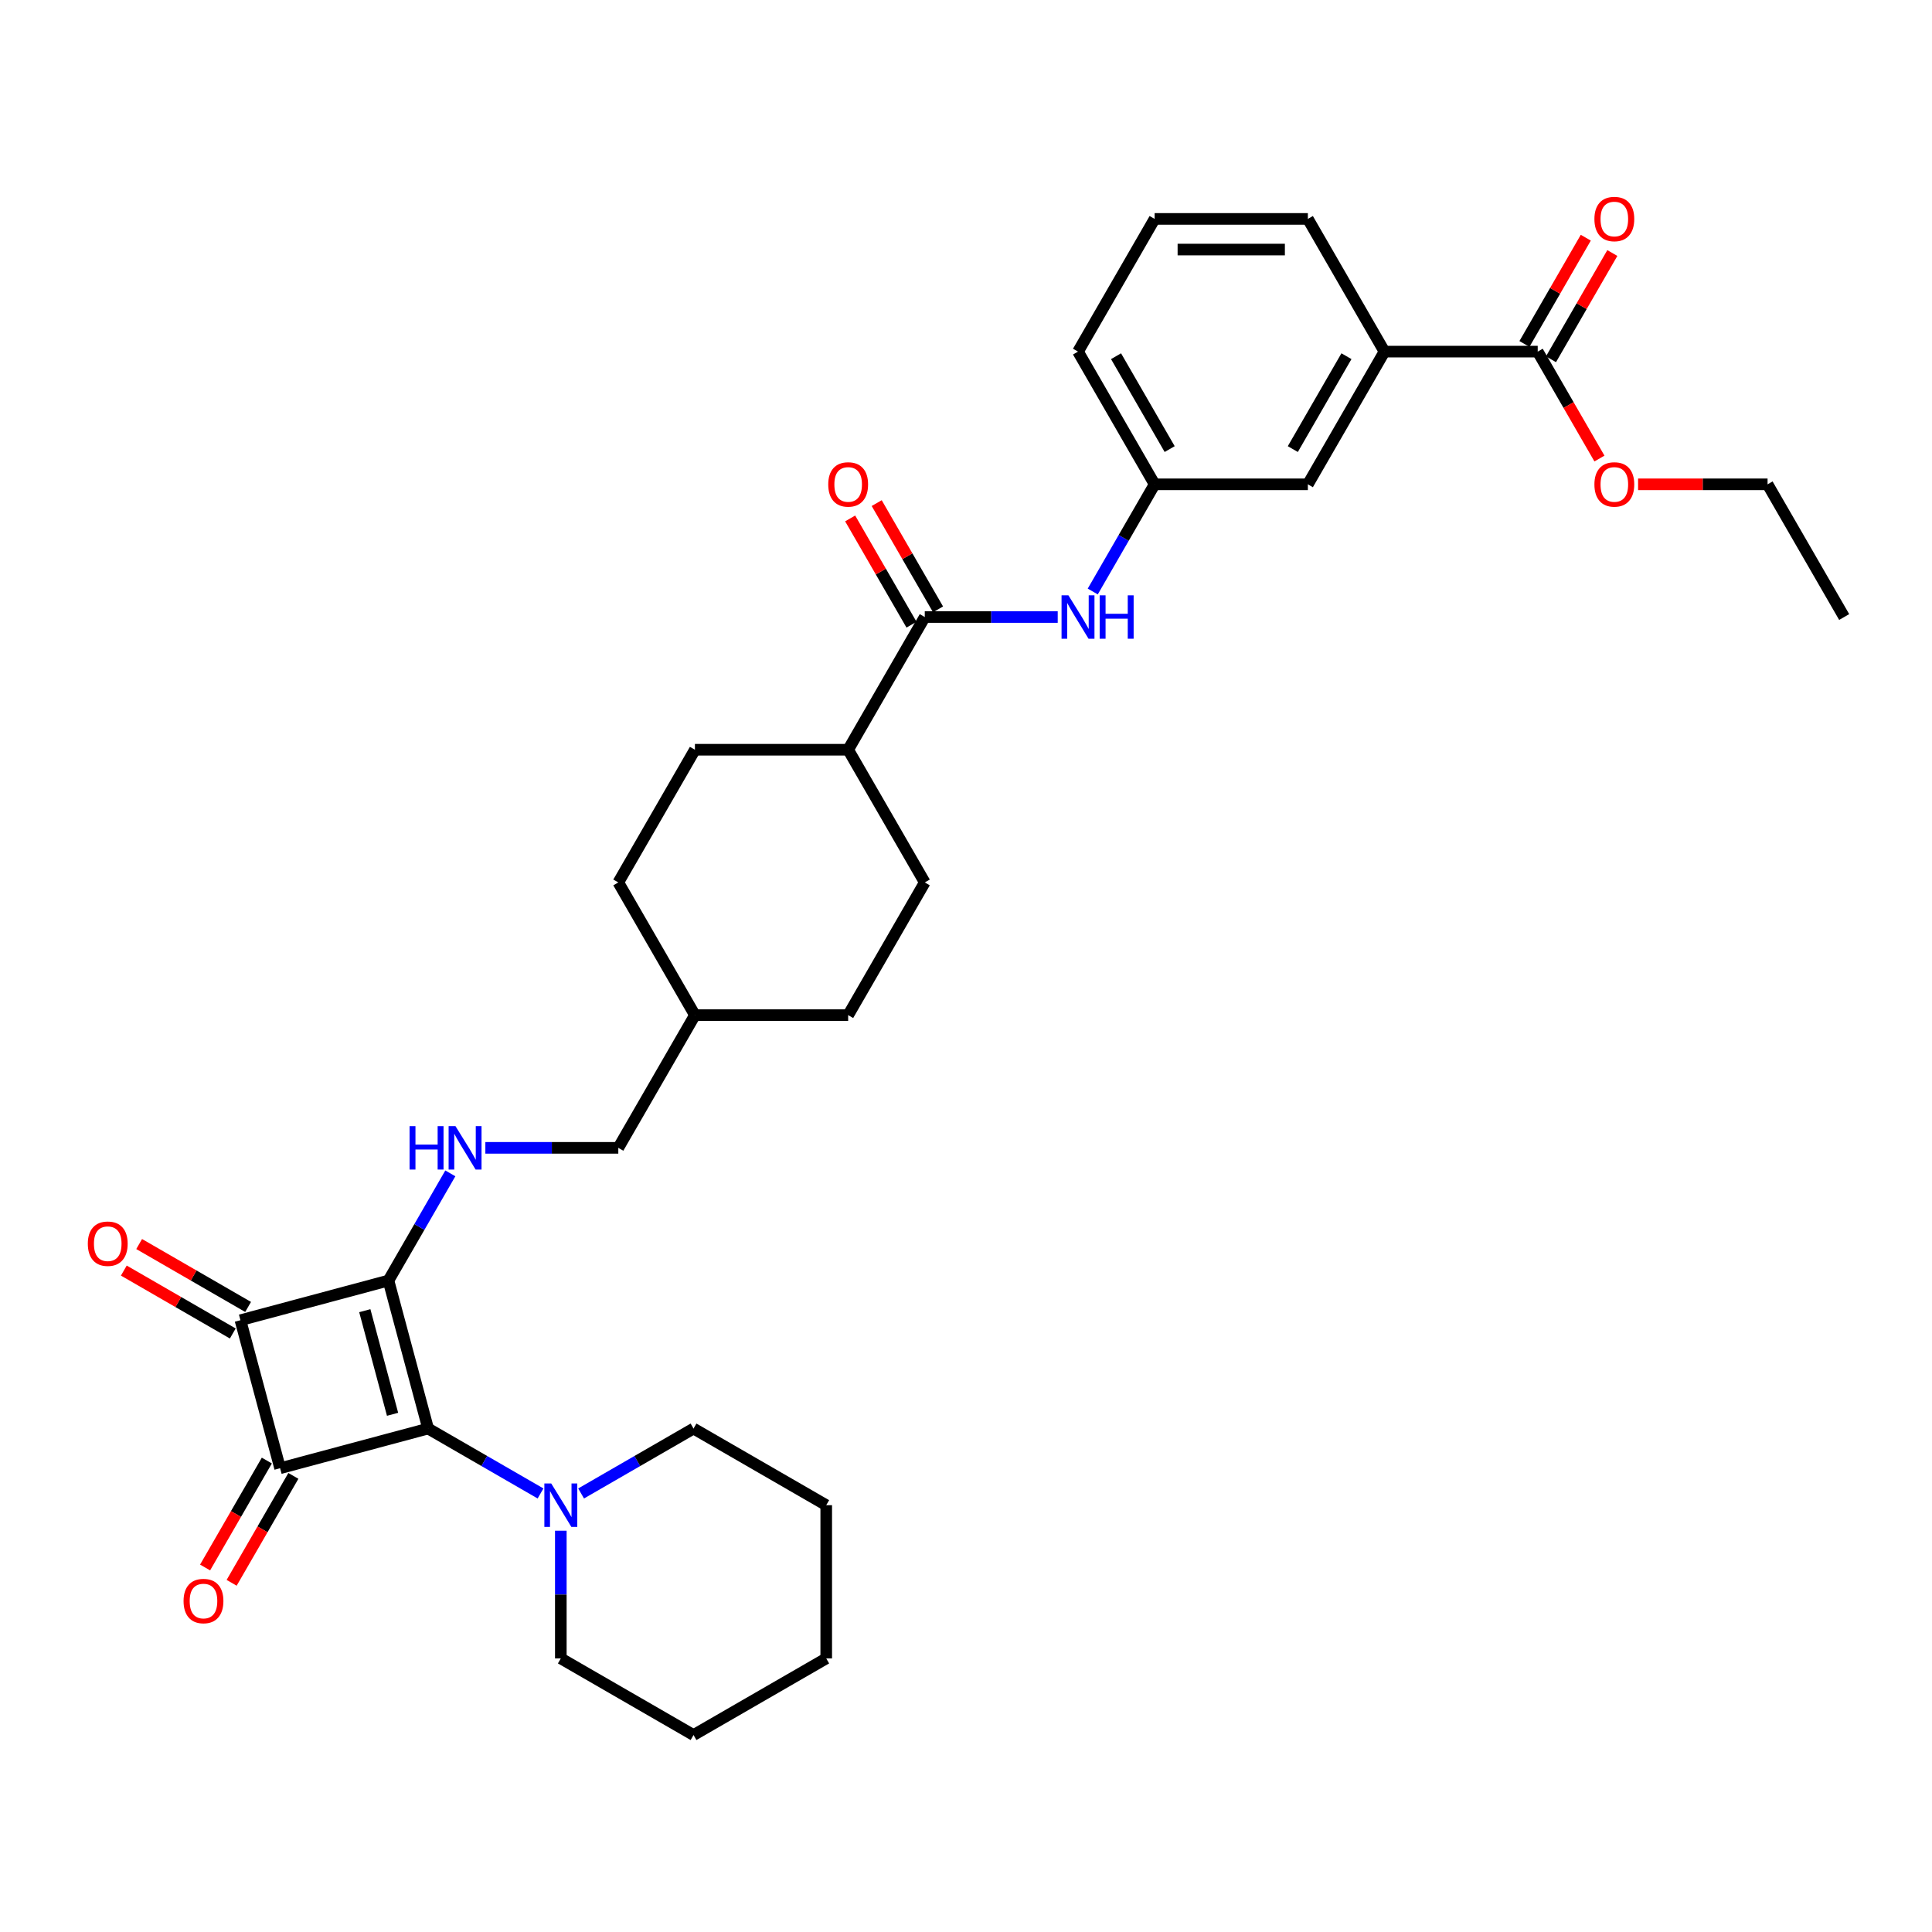 <?xml version='1.0' encoding='iso-8859-1'?>
<svg version='1.1' baseProfile='full'
              xmlns='http://www.w3.org/2000/svg'
                      xmlns:rdkit='http://www.rdkit.org/xml'
                      xmlns:xlink='http://www.w3.org/1999/xlink'
                  xml:space='preserve'
width='1000px' height='1000px' viewBox='0 0 1000 1000'>
<!-- END OF HEADER -->
<rect style='opacity:1.0;fill:#FFFFFF;stroke:none' width='1000' height='1000' x='0' y='0'> </rect>
<path class='bond-0' d='M 201.064,662.811 L 221.592,739.422' style='fill:none;fill-rule:evenodd;stroke:#000000;stroke-width:6px;stroke-linecap:butt;stroke-linejoin:miter;stroke-opacity:1' />
<path class='bond-0' d='M 188.821,678.408 L 203.191,732.036' style='fill:none;fill-rule:evenodd;stroke:#000000;stroke-width:6px;stroke-linecap:butt;stroke-linejoin:miter;stroke-opacity:1' />
<path class='bond-2' d='M 201.064,662.811 L 124.453,683.338' style='fill:none;fill-rule:evenodd;stroke:#000000;stroke-width:6px;stroke-linecap:butt;stroke-linejoin:miter;stroke-opacity:1' />
<path class='bond-4' d='M 201.064,662.811 L 217.078,635.073' style='fill:none;fill-rule:evenodd;stroke:#000000;stroke-width:6px;stroke-linecap:butt;stroke-linejoin:miter;stroke-opacity:1' />
<path class='bond-4' d='M 217.078,635.073 L 233.092,607.336' style='fill:none;fill-rule:evenodd;stroke:#0000FF;stroke-width:6px;stroke-linecap:butt;stroke-linejoin:miter;stroke-opacity:1' />
<path class='bond-3' d='M 221.592,739.422 L 250.686,756.219' style='fill:none;fill-rule:evenodd;stroke:#000000;stroke-width:6px;stroke-linecap:butt;stroke-linejoin:miter;stroke-opacity:1' />
<path class='bond-3' d='M 250.686,756.219 L 279.779,773.016' style='fill:none;fill-rule:evenodd;stroke:#0000FF;stroke-width:6px;stroke-linecap:butt;stroke-linejoin:miter;stroke-opacity:1' />
<path class='bond-33' d='M 221.592,739.422 L 144.981,759.95' style='fill:none;fill-rule:evenodd;stroke:#000000;stroke-width:6px;stroke-linecap:butt;stroke-linejoin:miter;stroke-opacity:1' />
<path class='bond-1' d='M 144.981,759.95 L 124.453,683.338' style='fill:none;fill-rule:evenodd;stroke:#000000;stroke-width:6px;stroke-linecap:butt;stroke-linejoin:miter;stroke-opacity:1' />
<path class='bond-9' d='M 138.112,755.984 L 122.135,783.658' style='fill:none;fill-rule:evenodd;stroke:#000000;stroke-width:6px;stroke-linecap:butt;stroke-linejoin:miter;stroke-opacity:1' />
<path class='bond-9' d='M 122.135,783.658 L 106.158,811.331' style='fill:none;fill-rule:evenodd;stroke:#FF0000;stroke-width:6px;stroke-linecap:butt;stroke-linejoin:miter;stroke-opacity:1' />
<path class='bond-9' d='M 151.85,763.915 L 135.872,791.589' style='fill:none;fill-rule:evenodd;stroke:#000000;stroke-width:6px;stroke-linecap:butt;stroke-linejoin:miter;stroke-opacity:1' />
<path class='bond-9' d='M 135.872,791.589 L 119.895,819.263' style='fill:none;fill-rule:evenodd;stroke:#FF0000;stroke-width:6px;stroke-linecap:butt;stroke-linejoin:miter;stroke-opacity:1' />
<path class='bond-10' d='M 128.419,676.47 L 100.222,660.19' style='fill:none;fill-rule:evenodd;stroke:#000000;stroke-width:6px;stroke-linecap:butt;stroke-linejoin:miter;stroke-opacity:1' />
<path class='bond-10' d='M 100.222,660.19 L 72.025,643.91' style='fill:none;fill-rule:evenodd;stroke:#FF0000;stroke-width:6px;stroke-linecap:butt;stroke-linejoin:miter;stroke-opacity:1' />
<path class='bond-10' d='M 120.487,690.207 L 92.29,673.928' style='fill:none;fill-rule:evenodd;stroke:#000000;stroke-width:6px;stroke-linecap:butt;stroke-linejoin:miter;stroke-opacity:1' />
<path class='bond-10' d='M 92.29,673.928 L 64.093,657.648' style='fill:none;fill-rule:evenodd;stroke:#FF0000;stroke-width:6px;stroke-linecap:butt;stroke-linejoin:miter;stroke-opacity:1' />
<path class='bond-23' d='M 290.28,792.292 L 290.28,825.342' style='fill:none;fill-rule:evenodd;stroke:#0000FF;stroke-width:6px;stroke-linecap:butt;stroke-linejoin:miter;stroke-opacity:1' />
<path class='bond-23' d='M 290.28,825.342 L 290.28,858.392' style='fill:none;fill-rule:evenodd;stroke:#000000;stroke-width:6px;stroke-linecap:butt;stroke-linejoin:miter;stroke-opacity:1' />
<path class='bond-24' d='M 300.781,773.016 L 329.874,756.219' style='fill:none;fill-rule:evenodd;stroke:#0000FF;stroke-width:6px;stroke-linecap:butt;stroke-linejoin:miter;stroke-opacity:1' />
<path class='bond-24' d='M 329.874,756.219 L 358.968,739.422' style='fill:none;fill-rule:evenodd;stroke:#000000;stroke-width:6px;stroke-linecap:butt;stroke-linejoin:miter;stroke-opacity:1' />
<path class='bond-18' d='M 251.222,594.123 L 285.629,594.123' style='fill:none;fill-rule:evenodd;stroke:#0000FF;stroke-width:6px;stroke-linecap:butt;stroke-linejoin:miter;stroke-opacity:1' />
<path class='bond-18' d='M 285.629,594.123 L 320.035,594.123' style='fill:none;fill-rule:evenodd;stroke:#000000;stroke-width:6px;stroke-linecap:butt;stroke-linejoin:miter;stroke-opacity:1' />
<path class='bond-5' d='M 478.663,319.372 L 439.006,388.059' style='fill:none;fill-rule:evenodd;stroke:#000000;stroke-width:6px;stroke-linecap:butt;stroke-linejoin:miter;stroke-opacity:1' />
<path class='bond-6' d='M 478.663,319.372 L 513.069,319.372' style='fill:none;fill-rule:evenodd;stroke:#000000;stroke-width:6px;stroke-linecap:butt;stroke-linejoin:miter;stroke-opacity:1' />
<path class='bond-6' d='M 513.069,319.372 L 547.475,319.372' style='fill:none;fill-rule:evenodd;stroke:#0000FF;stroke-width:6px;stroke-linecap:butt;stroke-linejoin:miter;stroke-opacity:1' />
<path class='bond-14' d='M 485.531,315.406 L 469.655,287.907' style='fill:none;fill-rule:evenodd;stroke:#000000;stroke-width:6px;stroke-linecap:butt;stroke-linejoin:miter;stroke-opacity:1' />
<path class='bond-14' d='M 469.655,287.907 L 453.778,260.408' style='fill:none;fill-rule:evenodd;stroke:#FF0000;stroke-width:6px;stroke-linecap:butt;stroke-linejoin:miter;stroke-opacity:1' />
<path class='bond-14' d='M 471.794,323.337 L 455.917,295.838' style='fill:none;fill-rule:evenodd;stroke:#000000;stroke-width:6px;stroke-linecap:butt;stroke-linejoin:miter;stroke-opacity:1' />
<path class='bond-14' d='M 455.917,295.838 L 440.041,268.339' style='fill:none;fill-rule:evenodd;stroke:#FF0000;stroke-width:6px;stroke-linecap:butt;stroke-linejoin:miter;stroke-opacity:1' />
<path class='bond-12' d='M 565.605,306.158 L 581.619,278.421' style='fill:none;fill-rule:evenodd;stroke:#0000FF;stroke-width:6px;stroke-linecap:butt;stroke-linejoin:miter;stroke-opacity:1' />
<path class='bond-12' d='M 581.619,278.421 L 597.633,250.684' style='fill:none;fill-rule:evenodd;stroke:#000000;stroke-width:6px;stroke-linecap:butt;stroke-linejoin:miter;stroke-opacity:1' />
<path class='bond-7' d='M 795.918,181.996 L 716.604,181.996' style='fill:none;fill-rule:evenodd;stroke:#000000;stroke-width:6px;stroke-linecap:butt;stroke-linejoin:miter;stroke-opacity:1' />
<path class='bond-15' d='M 802.787,185.962 L 818.663,158.463' style='fill:none;fill-rule:evenodd;stroke:#000000;stroke-width:6px;stroke-linecap:butt;stroke-linejoin:miter;stroke-opacity:1' />
<path class='bond-15' d='M 818.663,158.463 L 834.54,130.964' style='fill:none;fill-rule:evenodd;stroke:#FF0000;stroke-width:6px;stroke-linecap:butt;stroke-linejoin:miter;stroke-opacity:1' />
<path class='bond-15' d='M 789.049,178.03 L 804.926,150.531' style='fill:none;fill-rule:evenodd;stroke:#000000;stroke-width:6px;stroke-linecap:butt;stroke-linejoin:miter;stroke-opacity:1' />
<path class='bond-15' d='M 804.926,150.531 L 820.802,123.032' style='fill:none;fill-rule:evenodd;stroke:#FF0000;stroke-width:6px;stroke-linecap:butt;stroke-linejoin:miter;stroke-opacity:1' />
<path class='bond-19' d='M 795.918,181.996 L 811.895,209.67' style='fill:none;fill-rule:evenodd;stroke:#000000;stroke-width:6px;stroke-linecap:butt;stroke-linejoin:miter;stroke-opacity:1' />
<path class='bond-19' d='M 811.895,209.67 L 827.873,237.343' style='fill:none;fill-rule:evenodd;stroke:#FF0000;stroke-width:6px;stroke-linecap:butt;stroke-linejoin:miter;stroke-opacity:1' />
<path class='bond-8' d='M 716.604,181.996 L 676.947,250.684' style='fill:none;fill-rule:evenodd;stroke:#000000;stroke-width:6px;stroke-linecap:butt;stroke-linejoin:miter;stroke-opacity:1' />
<path class='bond-8' d='M 696.918,184.368 L 669.158,232.449' style='fill:none;fill-rule:evenodd;stroke:#000000;stroke-width:6px;stroke-linecap:butt;stroke-linejoin:miter;stroke-opacity:1' />
<path class='bond-36' d='M 716.604,181.996 L 676.947,113.308' style='fill:none;fill-rule:evenodd;stroke:#000000;stroke-width:6px;stroke-linecap:butt;stroke-linejoin:miter;stroke-opacity:1' />
<path class='bond-11' d='M 439.006,388.059 L 359.692,388.059' style='fill:none;fill-rule:evenodd;stroke:#000000;stroke-width:6px;stroke-linecap:butt;stroke-linejoin:miter;stroke-opacity:1' />
<path class='bond-34' d='M 439.006,388.059 L 478.663,456.747' style='fill:none;fill-rule:evenodd;stroke:#000000;stroke-width:6px;stroke-linecap:butt;stroke-linejoin:miter;stroke-opacity:1' />
<path class='bond-13' d='M 597.633,250.684 L 676.947,250.684' style='fill:none;fill-rule:evenodd;stroke:#000000;stroke-width:6px;stroke-linecap:butt;stroke-linejoin:miter;stroke-opacity:1' />
<path class='bond-27' d='M 597.633,250.684 L 557.976,181.996' style='fill:none;fill-rule:evenodd;stroke:#000000;stroke-width:6px;stroke-linecap:butt;stroke-linejoin:miter;stroke-opacity:1' />
<path class='bond-27' d='M 605.422,232.449 L 577.663,184.368' style='fill:none;fill-rule:evenodd;stroke:#000000;stroke-width:6px;stroke-linecap:butt;stroke-linejoin:miter;stroke-opacity:1' />
<path class='bond-16' d='M 478.663,456.747 L 439.006,525.435' style='fill:none;fill-rule:evenodd;stroke:#000000;stroke-width:6px;stroke-linecap:butt;stroke-linejoin:miter;stroke-opacity:1' />
<path class='bond-17' d='M 359.692,388.059 L 320.035,456.747' style='fill:none;fill-rule:evenodd;stroke:#000000;stroke-width:6px;stroke-linecap:butt;stroke-linejoin:miter;stroke-opacity:1' />
<path class='bond-22' d='M 320.035,594.123 L 359.692,525.435' style='fill:none;fill-rule:evenodd;stroke:#000000;stroke-width:6px;stroke-linecap:butt;stroke-linejoin:miter;stroke-opacity:1' />
<path class='bond-28' d='M 847.868,250.684 L 881.378,250.684' style='fill:none;fill-rule:evenodd;stroke:#FF0000;stroke-width:6px;stroke-linecap:butt;stroke-linejoin:miter;stroke-opacity:1' />
<path class='bond-28' d='M 881.378,250.684 L 914.889,250.684' style='fill:none;fill-rule:evenodd;stroke:#000000;stroke-width:6px;stroke-linecap:butt;stroke-linejoin:miter;stroke-opacity:1' />
<path class='bond-20' d='M 439.006,525.435 L 359.692,525.435' style='fill:none;fill-rule:evenodd;stroke:#000000;stroke-width:6px;stroke-linecap:butt;stroke-linejoin:miter;stroke-opacity:1' />
<path class='bond-21' d='M 320.035,456.747 L 359.692,525.435' style='fill:none;fill-rule:evenodd;stroke:#000000;stroke-width:6px;stroke-linecap:butt;stroke-linejoin:miter;stroke-opacity:1' />
<path class='bond-29' d='M 290.28,858.392 L 358.968,898.049' style='fill:none;fill-rule:evenodd;stroke:#000000;stroke-width:6px;stroke-linecap:butt;stroke-linejoin:miter;stroke-opacity:1' />
<path class='bond-30' d='M 358.968,739.422 L 427.656,779.079' style='fill:none;fill-rule:evenodd;stroke:#000000;stroke-width:6px;stroke-linecap:butt;stroke-linejoin:miter;stroke-opacity:1' />
<path class='bond-25' d='M 676.947,113.308 L 597.633,113.308' style='fill:none;fill-rule:evenodd;stroke:#000000;stroke-width:6px;stroke-linecap:butt;stroke-linejoin:miter;stroke-opacity:1' />
<path class='bond-25' d='M 665.05,129.171 L 609.53,129.171' style='fill:none;fill-rule:evenodd;stroke:#000000;stroke-width:6px;stroke-linecap:butt;stroke-linejoin:miter;stroke-opacity:1' />
<path class='bond-26' d='M 597.633,113.308 L 557.976,181.996' style='fill:none;fill-rule:evenodd;stroke:#000000;stroke-width:6px;stroke-linecap:butt;stroke-linejoin:miter;stroke-opacity:1' />
<path class='bond-31' d='M 914.889,250.684 L 954.545,319.372' style='fill:none;fill-rule:evenodd;stroke:#000000;stroke-width:6px;stroke-linecap:butt;stroke-linejoin:miter;stroke-opacity:1' />
<path class='bond-35' d='M 358.968,898.049 L 427.656,858.392' style='fill:none;fill-rule:evenodd;stroke:#000000;stroke-width:6px;stroke-linecap:butt;stroke-linejoin:miter;stroke-opacity:1' />
<path class='bond-32' d='M 427.656,779.079 L 427.656,858.392' style='fill:none;fill-rule:evenodd;stroke:#000000;stroke-width:6px;stroke-linecap:butt;stroke-linejoin:miter;stroke-opacity:1' />
<path  class='atom-4' d='M 285.315 767.848
L 292.675 779.745
Q 293.405 780.919, 294.579 783.044
Q 295.753 785.17, 295.816 785.297
L 295.816 767.848
L 298.798 767.848
L 298.798 790.309
L 295.721 790.309
L 287.821 777.302
Q 286.901 775.779, 285.918 774.034
Q 284.966 772.289, 284.68 771.75
L 284.68 790.309
L 281.762 790.309
L 281.762 767.848
L 285.315 767.848
' fill='#0000FF'/>
<path  class='atom-5' d='M 211.994 582.892
L 215.039 582.892
L 215.039 592.441
L 226.524 592.441
L 226.524 582.892
L 229.57 582.892
L 229.57 605.354
L 226.524 605.354
L 226.524 594.979
L 215.039 594.979
L 215.039 605.354
L 211.994 605.354
L 211.994 582.892
' fill='#0000FF'/>
<path  class='atom-5' d='M 235.756 582.892
L 243.117 594.789
Q 243.846 595.963, 245.02 598.088
Q 246.194 600.214, 246.257 600.341
L 246.257 582.892
L 249.24 582.892
L 249.24 605.354
L 246.162 605.354
L 238.263 592.346
Q 237.342 590.823, 236.359 589.078
Q 235.407 587.333, 235.122 586.794
L 235.122 605.354
L 232.203 605.354
L 232.203 582.892
L 235.756 582.892
' fill='#0000FF'/>
<path  class='atom-7' d='M 553.011 308.141
L 560.372 320.038
Q 561.101 321.212, 562.275 323.337
Q 563.449 325.463, 563.513 325.59
L 563.513 308.141
L 566.495 308.141
L 566.495 330.603
L 563.417 330.603
L 555.518 317.595
Q 554.598 316.072, 553.614 314.327
Q 552.662 312.582, 552.377 312.043
L 552.377 330.603
L 549.458 330.603
L 549.458 308.141
L 553.011 308.141
' fill='#0000FF'/>
<path  class='atom-7' d='M 569.191 308.141
L 572.237 308.141
L 572.237 317.69
L 583.722 317.69
L 583.722 308.141
L 586.767 308.141
L 586.767 330.603
L 583.722 330.603
L 583.722 320.228
L 572.237 320.228
L 572.237 330.603
L 569.191 330.603
L 569.191 308.141
' fill='#0000FF'/>
<path  class='atom-10' d='M 95.013 828.701
Q 95.013 823.308, 97.678 820.294
Q 100.343 817.28, 105.324 817.28
Q 110.305 817.28, 112.97 820.294
Q 115.635 823.308, 115.635 828.701
Q 115.635 834.158, 112.938 837.267
Q 110.242 840.344, 105.324 840.344
Q 100.375 840.344, 97.678 837.267
Q 95.013 834.189, 95.013 828.701
M 105.324 837.806
Q 108.75 837.806, 110.591 835.522
Q 112.462 833.206, 112.462 828.701
Q 112.462 824.291, 110.591 822.07
Q 108.75 819.818, 105.324 819.818
Q 101.898 819.818, 100.026 822.039
Q 98.186 824.259, 98.186 828.701
Q 98.186 833.238, 100.026 835.522
Q 101.898 837.806, 105.324 837.806
' fill='#FF0000'/>
<path  class='atom-11' d='M 45.455 643.745
Q 45.455 638.352, 48.12 635.338
Q 50.784 632.324, 55.765 632.324
Q 60.746 632.324, 63.411 635.338
Q 66.076 638.352, 66.076 643.745
Q 66.076 649.202, 63.38 652.311
Q 60.683 655.388, 55.765 655.388
Q 50.816 655.388, 48.12 652.311
Q 45.455 649.233, 45.455 643.745
M 55.765 652.85
Q 59.192 652.85, 61.032 650.566
Q 62.904 648.25, 62.904 643.745
Q 62.904 639.335, 61.032 637.114
Q 59.192 634.862, 55.765 634.862
Q 52.339 634.862, 50.467 637.083
Q 48.627 639.303, 48.627 643.745
Q 48.627 648.282, 50.467 650.566
Q 52.339 652.85, 55.765 652.85
' fill='#FF0000'/>
<path  class='atom-15' d='M 428.695 250.747
Q 428.695 245.354, 431.36 242.34
Q 434.025 239.326, 439.006 239.326
Q 443.987 239.326, 446.652 242.34
Q 449.317 245.354, 449.317 250.747
Q 449.317 256.204, 446.62 259.313
Q 443.923 262.391, 439.006 262.391
Q 434.057 262.391, 431.36 259.313
Q 428.695 256.236, 428.695 250.747
M 439.006 259.853
Q 442.432 259.853, 444.272 257.568
Q 446.144 255.252, 446.144 250.747
Q 446.144 246.338, 444.272 244.117
Q 442.432 241.864, 439.006 241.864
Q 435.579 241.864, 433.708 244.085
Q 431.868 246.306, 431.868 250.747
Q 431.868 255.284, 433.708 257.568
Q 435.579 259.853, 439.006 259.853
' fill='#FF0000'/>
<path  class='atom-16' d='M 825.264 113.372
Q 825.264 107.978, 827.929 104.965
Q 830.594 101.951, 835.575 101.951
Q 840.556 101.951, 843.221 104.965
Q 845.886 107.978, 845.886 113.372
Q 845.886 118.829, 843.189 121.938
Q 840.492 125.015, 835.575 125.015
Q 830.626 125.015, 827.929 121.938
Q 825.264 118.86, 825.264 113.372
M 835.575 122.477
Q 839.001 122.477, 840.841 120.193
Q 842.713 117.877, 842.713 113.372
Q 842.713 108.962, 840.841 106.741
Q 839.001 104.489, 835.575 104.489
Q 832.148 104.489, 830.277 106.709
Q 828.437 108.93, 828.437 113.372
Q 828.437 117.909, 830.277 120.193
Q 832.148 122.477, 835.575 122.477
' fill='#FF0000'/>
<path  class='atom-20' d='M 825.264 250.747
Q 825.264 245.354, 827.929 242.34
Q 830.594 239.326, 835.575 239.326
Q 840.556 239.326, 843.221 242.34
Q 845.886 245.354, 845.886 250.747
Q 845.886 256.204, 843.189 259.313
Q 840.492 262.391, 835.575 262.391
Q 830.626 262.391, 827.929 259.313
Q 825.264 256.236, 825.264 250.747
M 835.575 259.853
Q 839.001 259.853, 840.841 257.568
Q 842.713 255.252, 842.713 250.747
Q 842.713 246.338, 840.841 244.117
Q 839.001 241.864, 835.575 241.864
Q 832.148 241.864, 830.277 244.085
Q 828.437 246.306, 828.437 250.747
Q 828.437 255.284, 830.277 257.568
Q 832.148 259.853, 835.575 259.853
' fill='#FF0000'/>
</svg>
